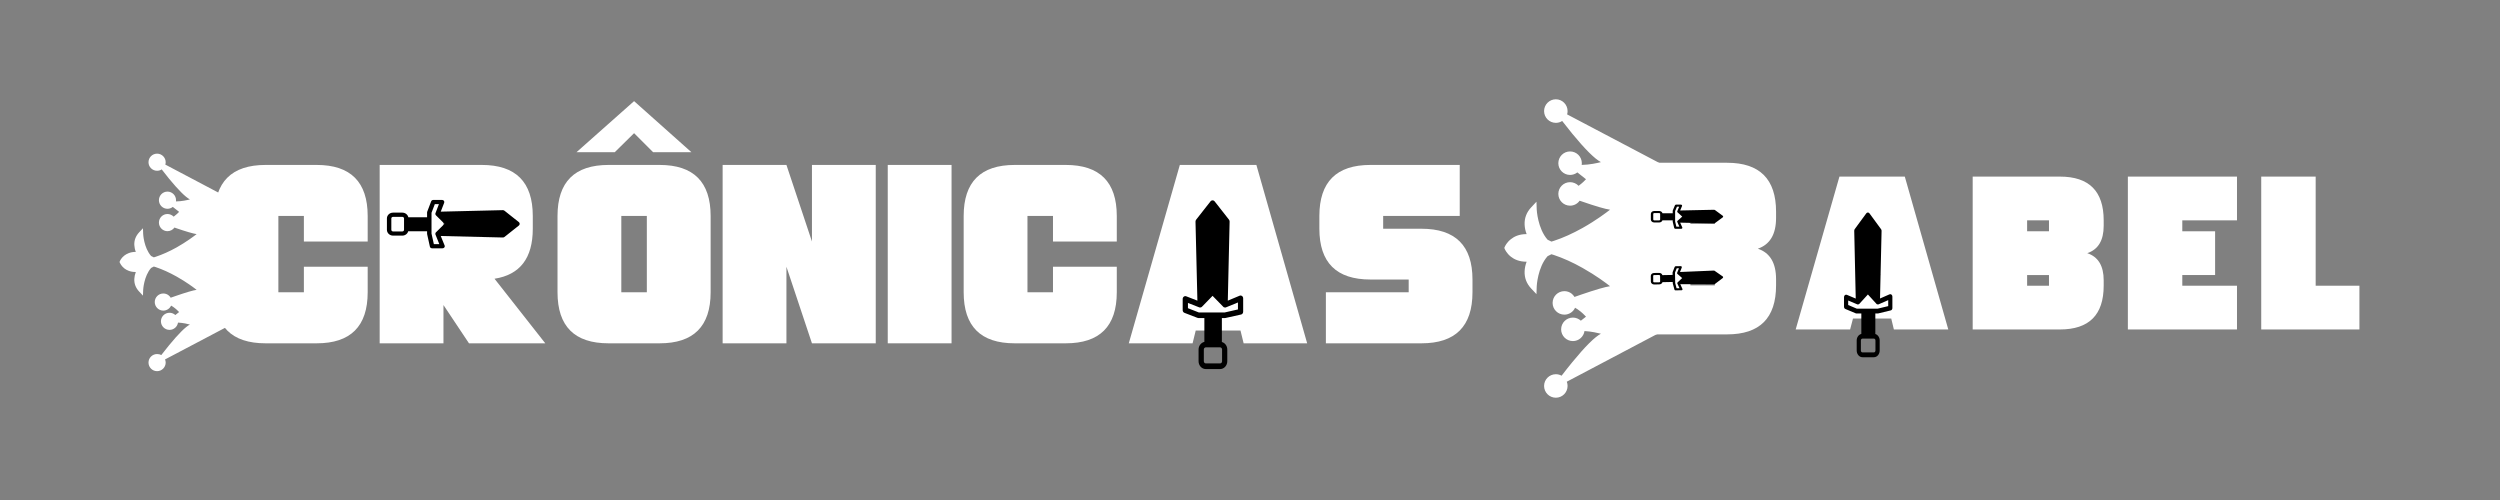 <svg xmlns="http://www.w3.org/2000/svg" xmlns:xlink="http://www.w3.org/1999/xlink" width="200" zoomAndPan="magnify" viewBox="0 0 150 30" height="40" preserveAspectRatio="xMidYMid meet" version="1.2"><rect x="0" y="0" width="150" height="30" fill="#808080" stroke="none"/><defs><clipPath id="f6c80304ce"><path d="M 7.172 9.211 L 15 9.211 L 15 22.277 L 7.172 22.277 Z M 7.172 9.211"></path></clipPath><clipPath id="88fde98663"><path d="M 7.172 9.219 L 14.473 9.219 L 14.473 22.27 L 7.172 22.27 Z M 7.172 9.219"></path></clipPath><clipPath id="beb7e60fe9"><path d="M 14.605 12.066 L 14.895 12.066 L 14.895 19.418 L 14.605 19.418 Z M 14.605 12.066"></path></clipPath><clipPath id="e75f47b95f"><path d="M 23.215 11.988 L 31.199 11.988 L 31.199 14.895 L 23.215 14.895 Z M 23.215 11.988"></path></clipPath><clipPath id="1c0c8dd318"><path d="M 70.953 12 L 74.582 12 L 74.582 22.152 L 70.953 22.152 Z M 70.953 12"></path></clipPath><clipPath id="2f4874ccdb"><path d="M 110.633 12.73 L 113.535 12.73 L 113.535 21.438 L 110.633 21.438 Z M 110.633 12.73"></path></clipPath><clipPath id="48f5e2e90c"><path d="M 90.258 6 L 101 6 L 101 23.871 L 90.258 23.871 Z M 90.258 6"></path></clipPath><clipPath id="ac9b82f9d6"><path d="M 90.258 5.957 L 100.277 5.957 L 100.277 23.863 L 90.258 23.863 Z M 90.258 5.957"></path></clipPath><clipPath id="f3c22cf9a5"><path d="M 100.453 9.863 L 100.852 9.863 L 100.852 19.953 L 100.453 19.953 Z M 100.453 9.863"></path></clipPath><clipPath id="643da06f0e"><path d="M 99.047 12.273 L 103.402 12.273 L 103.402 13.727 L 99.047 13.727 Z M 99.047 12.273"></path></clipPath><clipPath id="86803e9035"><path d="M 99 15 L 104 15 L 104 18 L 99 18 Z M 99 15"></path></clipPath><clipPath id="f7cd9e568f"><path d="M 103.387 15.914 L 103.414 17.367 L 99.059 17.449 L 99.031 16 Z M 103.387 15.914"></path></clipPath><clipPath id="2f977fba1e"><path d="M 103.387 15.914 L 103.414 17.367 L 99.059 17.449 L 99.031 16 Z M 103.387 15.914"></path></clipPath><clipPath id="0bf7bb17b8"><path d="M 103.387 15.914 L 103.414 17.367 L 99.059 17.449 L 99.031 16 Z M 103.387 15.914"></path></clipPath></defs><g id="ab52045416"><g clip-rule="nonzero" clip-path="url(#f6c80304ce)"><path style="stroke:none;fill-rule:nonzero;fill:#ffffff;fill-opacity:1;" d="M 9.051 9.734 C 9.051 9.938 9.219 10.105 9.426 10.105 C 9.547 10.105 9.656 10.047 9.723 9.957 C 9.871 10.152 10.059 10.395 10.258 10.637 C 11.055 11.605 11.395 11.824 11.523 11.867 L 11.848 11.977 L 11.523 12.078 C 11.488 12.086 10.906 12.262 10.359 12.219 C 10.398 12.16 10.422 12.09 10.422 12.012 C 10.422 11.805 10.254 11.641 10.047 11.641 C 9.844 11.641 9.676 11.805 9.676 12.012 C 9.676 12.219 9.844 12.387 10.047 12.387 C 10.176 12.387 10.285 12.324 10.352 12.227 L 10.949 12.691 L 10.875 12.777 C 10.867 12.785 10.711 12.973 10.465 13.145 C 10.438 13.16 10.41 13.18 10.387 13.195 C 10.324 13.07 10.195 12.98 10.047 12.98 C 9.844 12.98 9.676 13.148 9.676 13.355 C 9.676 13.562 9.844 13.727 10.047 13.727 C 10.211 13.727 10.348 13.625 10.398 13.48 C 10.461 13.5 10.527 13.523 10.59 13.547 C 11.516 13.863 11.793 13.91 11.879 13.91 L 12.18 13.91 L 11.949 14.105 C 11.926 14.121 11.414 14.547 10.668 14.965 C 10.227 15.211 9.797 15.406 9.387 15.539 C 9.332 15.559 9.273 15.578 9.215 15.594 C 9.133 15.551 9.055 15.508 8.98 15.473 C 8.484 14.938 8.449 14.039 8.449 14.039 C 8.059 14.457 8.199 14.949 8.379 15.277 C 7.562 15.137 7.324 15.719 7.324 15.719 C 7.324 15.719 7.562 16.297 8.379 16.16 C 8.199 16.488 8.059 16.98 8.449 17.398 C 8.449 17.398 8.484 16.5 8.98 15.961 C 9.055 15.926 9.133 15.887 9.215 15.84 C 9.273 15.859 9.332 15.875 9.387 15.895 C 9.797 16.031 10.227 16.223 10.668 16.469 C 11.414 16.891 11.926 17.312 11.949 17.332 L 12.18 17.527 L 11.879 17.523 C 11.793 17.523 11.516 17.57 10.59 17.891 C 10.441 17.941 10.293 17.992 10.16 18.039 C 10.125 17.875 9.977 17.75 9.797 17.75 C 9.594 17.75 9.426 17.918 9.426 18.121 C 9.426 18.328 9.594 18.496 9.797 18.496 C 10.004 18.496 10.168 18.332 10.172 18.129 C 10.27 18.172 10.367 18.227 10.465 18.293 C 10.711 18.461 10.867 18.648 10.875 18.656 L 10.949 18.742 L 10.496 19.098 C 10.434 18.984 10.312 18.906 10.172 18.906 C 9.965 18.906 9.797 19.074 9.797 19.277 C 9.797 19.484 9.965 19.652 10.172 19.652 C 10.379 19.652 10.543 19.484 10.543 19.277 C 10.543 19.254 10.543 19.23 10.539 19.207 C 11.027 19.211 11.492 19.352 11.523 19.359 L 11.848 19.461 L 11.523 19.566 C 11.395 19.613 11.055 19.832 10.258 20.797 C 10.047 21.055 9.852 21.305 9.703 21.504 C 9.633 21.43 9.535 21.383 9.426 21.383 C 9.219 21.383 9.051 21.547 9.051 21.754 C 9.051 21.961 9.219 22.129 9.426 22.129 C 9.633 22.129 9.797 21.961 9.797 21.754 C 9.797 21.66 9.766 21.578 9.707 21.512 L 14.328 19.074 L 14.328 12.363 L 9.734 9.938 C 9.773 9.879 9.797 9.809 9.797 9.734 C 9.797 9.527 9.633 9.359 9.426 9.359 C 9.219 9.359 9.051 9.527 9.051 9.734"></path></g><g clip-rule="nonzero" clip-path="url(#88fde98663)"><path style="stroke:none;fill-rule:nonzero;fill:#ffffff;fill-opacity:1;" d="M 8.363 16.969 C 8.43 16.645 8.57 16.195 8.875 15.867 L 8.895 15.848 L 8.918 15.836 C 8.992 15.801 9.07 15.762 9.148 15.719 C 9.07 15.676 8.992 15.637 8.918 15.602 L 8.895 15.59 L 8.875 15.57 C 8.57 15.238 8.43 14.793 8.363 14.465 C 8.305 14.684 8.352 14.934 8.5 15.207 L 8.641 15.465 L 8.355 15.414 C 7.805 15.32 7.562 15.598 7.484 15.719 C 7.562 15.84 7.805 16.113 8.355 16.02 L 8.641 15.973 L 8.5 16.227 C 8.352 16.504 8.305 16.754 8.363 16.969 Z M 9.191 21.754 C 9.191 21.883 9.297 21.988 9.426 21.988 C 9.555 21.988 9.656 21.883 9.656 21.754 C 9.656 21.699 9.637 21.645 9.602 21.605 L 9.598 21.598 C 9.555 21.551 9.492 21.523 9.426 21.523 C 9.297 21.523 9.191 21.625 9.191 21.754 Z M 9.613 9.867 L 9.617 9.859 C 9.645 9.824 9.656 9.777 9.656 9.734 C 9.656 9.605 9.555 9.5 9.426 9.5 C 9.297 9.5 9.191 9.605 9.191 9.734 C 9.191 9.859 9.297 9.965 9.426 9.965 C 9.5 9.965 9.566 9.93 9.609 9.871 Z M 9.566 18.121 C 9.566 18.25 9.672 18.355 9.797 18.355 C 9.926 18.355 10.027 18.254 10.031 18.125 L 10.031 18.098 L 10.023 18.07 C 10 17.965 9.906 17.891 9.797 17.891 C 9.672 17.891 9.566 17.996 9.566 18.121 Z M 10.242 12.141 C 10.266 12.102 10.281 12.059 10.281 12.012 C 10.281 11.883 10.176 11.781 10.047 11.781 C 9.922 11.781 9.816 11.883 9.816 12.012 C 9.816 12.141 9.922 12.242 10.047 12.242 C 10.125 12.242 10.195 12.207 10.238 12.145 Z M 9.816 13.355 C 9.816 13.484 9.922 13.586 10.047 13.586 C 10.145 13.586 10.234 13.523 10.266 13.434 L 10.301 13.344 L 10.258 13.254 C 10.219 13.176 10.137 13.121 10.047 13.121 C 9.922 13.121 9.816 13.227 9.816 13.355 Z M 9.941 19.277 C 9.941 19.406 10.043 19.512 10.172 19.512 C 10.301 19.512 10.402 19.406 10.402 19.277 C 10.402 19.266 10.402 19.25 10.398 19.234 L 10.391 19.199 L 10.375 19.164 C 10.332 19.094 10.254 19.047 10.172 19.047 C 10.043 19.047 9.941 19.152 9.941 19.277 Z M 14.188 18.988 L 14.188 12.445 L 10.203 10.344 C 10.258 10.414 10.312 10.484 10.367 10.547 C 11.191 11.551 11.496 11.711 11.57 11.734 L 12.312 11.98 L 11.562 12.211 C 11.543 12.219 11.18 12.328 10.754 12.359 L 11.152 12.672 L 10.984 12.871 C 10.965 12.891 10.801 13.082 10.547 13.258 C 10.516 13.277 10.488 13.297 10.461 13.316 L 10.422 13.34 L 10.445 13.348 C 10.512 13.371 10.574 13.391 10.637 13.414 C 11.602 13.746 11.832 13.77 11.879 13.77 L 12.574 13.77 L 12.039 14.215 C 12.016 14.23 11.496 14.664 10.734 15.09 C 10.289 15.34 9.848 15.539 9.434 15.676 C 9.387 15.691 9.344 15.703 9.297 15.719 C 9.344 15.73 9.387 15.746 9.434 15.762 C 9.848 15.898 10.289 16.098 10.734 16.348 C 11.496 16.773 12.016 17.203 12.039 17.223 L 12.574 17.668 L 11.879 17.668 C 11.832 17.668 11.602 17.691 10.637 18.023 C 10.566 18.047 10.496 18.07 10.422 18.098 C 10.465 18.121 10.504 18.148 10.547 18.176 C 10.801 18.352 10.965 18.543 10.984 18.566 L 11.152 18.766 L 10.754 19.074 C 11.168 19.105 11.52 19.211 11.562 19.227 L 12.312 19.453 L 11.57 19.703 C 11.496 19.727 11.191 19.883 10.367 20.887 C 10.312 20.953 10.258 21.02 10.203 21.09 Z M 14.469 12.277 L 14.469 19.16 L 9.902 21.566 C 9.926 21.625 9.941 21.691 9.941 21.754 C 9.941 22.039 9.707 22.27 9.426 22.27 C 9.141 22.27 8.91 22.039 8.91 21.754 C 8.91 21.473 9.141 21.242 9.426 21.242 C 9.516 21.242 9.602 21.262 9.676 21.305 C 9.84 21.094 9.996 20.895 10.148 20.711 C 10.711 20.027 11.129 19.609 11.395 19.473 C 11.262 19.434 10.984 19.371 10.68 19.355 C 10.645 19.602 10.43 19.793 10.172 19.793 C 9.887 19.793 9.656 19.562 9.656 19.277 C 9.656 18.996 9.887 18.766 10.172 18.766 C 10.301 18.766 10.426 18.816 10.52 18.902 L 10.746 18.723 C 10.695 18.668 10.566 18.535 10.387 18.41 C 10.344 18.383 10.305 18.355 10.266 18.336 C 10.188 18.512 10.004 18.637 9.797 18.637 C 9.516 18.637 9.285 18.406 9.285 18.121 C 9.285 17.84 9.516 17.609 9.797 17.609 C 9.914 17.609 10.031 17.648 10.121 17.723 C 10.168 17.762 10.211 17.809 10.242 17.863 C 10.348 17.824 10.445 17.789 10.543 17.758 C 11.168 17.543 11.586 17.418 11.797 17.391 C 11.641 17.266 11.195 16.93 10.598 16.594 C 10.164 16.352 9.742 16.16 9.344 16.027 C 9.309 16.016 9.27 16.004 9.23 15.992 C 9.176 16.023 9.121 16.051 9.066 16.078 C 8.629 16.574 8.59 17.395 8.59 17.402 L 8.578 17.738 L 8.348 17.492 C 8.145 17.277 8.047 17.023 8.059 16.738 C 8.066 16.605 8.094 16.465 8.148 16.32 C 7.82 16.324 7.598 16.211 7.457 16.102 C 7.273 15.953 7.203 15.789 7.195 15.773 L 7.172 15.719 L 7.195 15.664 C 7.203 15.645 7.273 15.48 7.457 15.336 C 7.598 15.227 7.82 15.113 8.148 15.113 C 8.094 14.973 8.066 14.832 8.059 14.699 C 8.047 14.414 8.145 14.16 8.348 13.941 L 8.578 13.695 L 8.59 14.035 C 8.59 14.043 8.629 14.863 9.066 15.359 C 9.121 15.383 9.176 15.414 9.23 15.441 C 9.27 15.43 9.309 15.418 9.344 15.406 C 9.742 15.273 10.164 15.086 10.598 14.844 C 11.195 14.508 11.641 14.168 11.797 14.047 C 11.586 14.016 11.168 13.895 10.543 13.68 C 10.52 13.672 10.492 13.66 10.469 13.652 C 10.371 13.785 10.219 13.871 10.047 13.871 C 9.766 13.871 9.535 13.637 9.535 13.355 C 9.535 13.07 9.766 12.84 10.047 12.84 C 10.191 12.84 10.324 12.902 10.422 13 C 10.582 12.883 10.699 12.762 10.746 12.711 L 10.367 12.414 C 10.277 12.488 10.164 12.527 10.047 12.527 C 9.766 12.527 9.535 12.297 9.535 12.012 C 9.535 11.727 9.766 11.496 10.047 11.496 C 10.332 11.496 10.562 11.727 10.562 12.012 C 10.562 12.035 10.562 12.062 10.559 12.086 C 10.906 12.082 11.242 12.004 11.395 11.965 C 11.129 11.824 10.711 11.41 10.148 10.727 C 10.008 10.555 9.855 10.363 9.703 10.164 C 9.621 10.219 9.527 10.246 9.426 10.246 C 9.141 10.246 8.91 10.016 8.91 9.734 C 8.91 9.449 9.141 9.219 9.426 9.219 C 9.707 9.219 9.941 9.449 9.941 9.734 C 9.941 9.781 9.934 9.828 9.918 9.875 L 14.469 12.277"></path></g><g clip-rule="nonzero" clip-path="url(#beb7e60fe9)"><path style="stroke:none;fill-rule:nonzero;fill:#ffffff;fill-opacity:1;" d="M 14.895 12.215 L 14.895 19.273 C 14.895 19.352 14.832 19.414 14.754 19.414 C 14.676 19.414 14.613 19.352 14.613 19.273 L 14.613 12.215 C 14.613 12.137 14.676 12.074 14.754 12.074 C 14.832 12.074 14.895 12.137 14.895 12.215"></path></g><g style="fill:#ffffff;fill-opacity:1;"><g transform="translate(12.499, 20.599)"><path style="stroke:none" d="M 5.734 -6.109 L 5.734 -7.641 L 4.203 -7.641 L 4.203 -3.062 L 5.734 -3.062 L 5.734 -4.594 L 9.562 -4.594 L 9.562 -3.062 C 9.562 -1.02 8.539 0 6.5 0 L 3.438 0 C 1.395 0 0.375 -1.02 0.375 -3.062 L 0.375 -7.641 C 0.375 -9.68 1.395 -10.703 3.438 -10.703 L 6.5 -10.703 C 8.539 -10.703 9.562 -9.68 9.562 -7.641 L 9.562 -6.109 Z M 5.734 -6.109"></path></g></g><g style="fill:#ffffff;fill-opacity:1;"><g transform="translate(22.405, 20.599)"><path style="stroke:none" d="M 5.734 -6.875 L 5.734 -7.641 L 4.203 -7.641 L 4.203 -6.875 Z M 4.203 -2.297 L 4.203 0 L 0.375 0 L 0.375 -10.703 L 6.5 -10.703 C 8.539 -10.703 9.562 -9.68 9.562 -7.641 L 9.562 -6.875 C 9.562 -5.113 8.797 -4.113 7.266 -3.875 L 10.312 0 L 5.734 0 Z M 4.203 -2.297"></path></g></g><g style="fill:#ffffff;fill-opacity:1;"><g transform="translate(33.076, 20.599)"><path style="stroke:none" d="M 3.438 0 C 1.395 0 0.375 -1.02 0.375 -3.062 L 0.375 -7.641 C 0.375 -9.68 1.395 -10.703 3.438 -10.703 L 6.5 -10.703 C 8.539 -10.703 9.562 -9.68 9.562 -7.641 L 9.562 -3.062 C 9.562 -1.02 8.539 0 6.5 0 Z M 4.203 -7.641 L 4.203 -3.062 L 5.734 -3.062 L 5.734 -7.641 Z M 4.969 -14.531 L 8.406 -11.469 L 6.109 -11.469 L 4.969 -12.609 L 3.812 -11.469 L 1.516 -11.469 Z M 4.969 -14.531"></path></g></g><g style="fill:#ffffff;fill-opacity:1;"><g transform="translate(42.983, 20.599)"><path style="stroke:none" d="M 4.203 -4.594 L 4.203 0 L 0.375 0 L 0.375 -10.703 L 4.203 -10.703 L 5.734 -6.109 L 5.734 -10.703 L 9.562 -10.703 L 9.562 0 L 5.734 0 Z M 4.203 -4.594"></path></g></g><g style="fill:#ffffff;fill-opacity:1;"><g transform="translate(52.89, 20.599)"><path style="stroke:none" d="M 4.203 -10.703 L 4.203 0 L 0.375 0 L 0.375 -10.703 Z M 4.203 -10.703"></path></g></g><g style="fill:#ffffff;fill-opacity:1;"><g transform="translate(57.445, 20.599)"><path style="stroke:none" d="M 5.734 -6.109 L 5.734 -7.641 L 4.203 -7.641 L 4.203 -3.062 L 5.734 -3.062 L 5.734 -4.594 L 9.562 -4.594 L 9.562 -3.062 C 9.562 -1.02 8.539 0 6.5 0 L 3.438 0 C 1.395 0 0.375 -1.02 0.375 -3.062 L 0.375 -7.641 C 0.375 -9.68 1.395 -10.703 3.438 -10.703 L 6.5 -10.703 C 8.539 -10.703 9.562 -9.68 9.562 -7.641 L 9.562 -6.109 Z M 5.734 -6.109"></path></g></g><g style="fill:#ffffff;fill-opacity:1;"><g transform="translate(67.352, 20.599)"><path style="stroke:none" d="M 4.391 -0.766 L 4.203 0 L 0.375 0 L 3.438 -10.703 L 8.031 -10.703 L 11.078 0 L 7.266 0 L 7.078 -0.766 Z M 6.312 -3.828 L 5.734 -6.109 L 5.156 -3.828 Z M 6.312 -3.828"></path></g></g><g style="fill:#ffffff;fill-opacity:1;"><g transform="translate(78.787, 20.599)"><path style="stroke:none" d="M 0.375 -7.641 C 0.375 -9.68 1.395 -10.703 3.438 -10.703 L 8.797 -10.703 L 8.797 -7.641 L 4.203 -7.641 L 4.203 -6.875 L 6.5 -6.875 C 8.539 -6.875 9.562 -5.859 9.562 -3.828 L 9.562 -3.062 C 9.562 -1.02 8.539 0 6.5 0 L 0.766 0 L 0.766 -3.062 L 5.734 -3.062 L 5.734 -3.828 L 3.438 -3.828 C 1.395 -3.828 0.375 -4.844 0.375 -6.875 Z M 0.375 -7.641"></path></g></g><g clip-rule="nonzero" clip-path="url(#e75f47b95f)"><path style="stroke:none;fill-rule:nonzero;fill:#000000;fill-opacity:1;" d="M 25.625 14.027 C 25.625 14.039 25.625 14.047 25.629 14.055 L 25.793 14.797 C 25.805 14.859 25.859 14.898 25.922 14.898 L 26.555 14.898 C 26.598 14.898 26.637 14.879 26.664 14.844 C 26.688 14.809 26.695 14.766 26.676 14.727 L 26.445 14.16 L 30.176 14.25 C 30.207 14.25 30.238 14.238 30.266 14.219 L 31.137 13.527 C 31.195 13.477 31.195 13.383 31.137 13.332 L 30.266 12.641 C 30.238 12.621 30.207 12.609 30.176 12.609 L 26.445 12.699 L 26.652 12.164 C 26.664 12.125 26.66 12.086 26.637 12.051 C 26.609 12.016 26.57 11.996 26.527 11.996 L 25.996 11.996 C 25.938 11.996 25.891 12.031 25.871 12.078 L 25.633 12.703 C 25.629 12.715 25.625 12.73 25.625 12.746 L 25.625 13.035 L 24.5 13.035 C 24.465 12.879 24.316 12.758 24.141 12.758 L 23.582 12.758 C 23.379 12.758 23.215 12.914 23.215 13.105 L 23.215 13.789 C 23.215 13.98 23.379 14.137 23.582 14.137 L 24.141 14.137 C 24.309 14.137 24.453 14.027 24.492 13.875 L 25.625 13.875 Z M 24.141 13.887 L 23.582 13.887 C 23.527 13.887 23.48 13.844 23.48 13.789 L 23.48 13.105 C 23.48 13.055 23.527 13.012 23.582 13.012 L 24.141 13.012 C 24.195 13.012 24.242 13.055 24.242 13.105 L 24.242 13.789 C 24.242 13.844 24.195 13.887 24.141 13.887 Z M 25.891 12.766 L 26.09 12.246 L 26.336 12.246 L 26.129 12.789 C 26.121 12.801 26.121 12.812 26.121 12.828 L 26.121 12.832 C 26.121 12.836 26.121 12.836 26.121 12.84 C 26.121 12.852 26.125 12.859 26.129 12.871 C 26.129 12.875 26.129 12.879 26.133 12.883 C 26.137 12.895 26.145 12.906 26.156 12.918 L 26.672 13.43 L 26.156 13.941 C 26.152 13.945 26.148 13.953 26.141 13.961 C 26.141 13.965 26.137 13.965 26.133 13.969 C 26.133 13.977 26.129 13.98 26.129 13.988 C 26.125 14 26.121 14.012 26.121 14.023 C 26.121 14.027 26.121 14.035 26.121 14.039 C 26.121 14.043 26.121 14.047 26.121 14.051 C 26.125 14.059 26.125 14.066 26.129 14.074 L 26.359 14.648 L 26.031 14.648 L 25.891 14.016 Z M 25.891 12.766"></path></g><g clip-rule="nonzero" clip-path="url(#1c0c8dd318)"><path style="stroke:none;fill-rule:nonzero;fill:#000000;fill-opacity:1;" d="M 73.504 19.082 C 73.512 19.082 73.523 19.082 73.535 19.078 L 74.465 18.871 C 74.539 18.855 74.59 18.785 74.59 18.703 L 74.59 17.902 C 74.59 17.844 74.566 17.793 74.523 17.762 C 74.48 17.73 74.426 17.723 74.379 17.742 L 73.668 18.039 L 73.777 13.297 C 73.777 13.258 73.766 13.215 73.742 13.184 L 72.875 12.078 C 72.816 12 72.695 12 72.633 12.078 L 71.766 13.184 C 71.742 13.215 71.73 13.258 71.73 13.297 L 71.844 18.039 L 71.172 17.777 C 71.125 17.758 71.074 17.766 71.031 17.797 C 70.988 17.828 70.961 17.879 70.961 17.938 L 70.961 18.609 C 70.961 18.684 71.004 18.746 71.066 18.77 L 71.844 19.07 C 71.863 19.078 71.879 19.082 71.898 19.082 L 72.262 19.082 L 72.262 20.512 C 72.066 20.559 71.914 20.746 71.914 20.969 L 71.914 21.676 C 71.914 21.934 72.109 22.145 72.352 22.145 L 73.203 22.145 C 73.441 22.145 73.637 21.934 73.637 21.676 L 73.637 20.969 C 73.637 20.754 73.5 20.574 73.312 20.52 L 73.312 19.082 Z M 73.324 20.969 L 73.324 21.676 C 73.324 21.75 73.27 21.805 73.203 21.805 L 72.352 21.805 C 72.285 21.805 72.23 21.75 72.23 21.676 L 72.23 20.969 C 72.23 20.898 72.285 20.84 72.352 20.84 L 73.203 20.84 C 73.27 20.84 73.324 20.898 73.324 20.969 Z M 71.926 18.746 L 71.277 18.492 L 71.277 18.176 L 71.953 18.441 C 71.969 18.449 71.984 18.453 72.004 18.453 L 72.008 18.453 C 72.012 18.453 72.012 18.449 72.016 18.449 C 72.031 18.449 72.043 18.449 72.055 18.441 C 72.062 18.441 72.066 18.438 72.07 18.438 C 72.086 18.43 72.102 18.422 72.117 18.406 L 72.754 17.75 L 73.395 18.406 C 73.402 18.414 73.41 18.418 73.418 18.426 C 73.422 18.426 73.426 18.43 73.43 18.434 C 73.438 18.438 73.445 18.441 73.453 18.441 C 73.465 18.449 73.48 18.449 73.496 18.449 C 73.504 18.453 73.508 18.453 73.516 18.453 C 73.523 18.453 73.527 18.449 73.531 18.449 C 73.539 18.449 73.551 18.445 73.559 18.441 L 74.277 18.148 L 74.277 18.566 L 73.488 18.746 Z M 71.926 18.746"></path></g><g style="fill:#ffffff;fill-opacity:1;"><g transform="translate(107.413, 19.768)"><path style="stroke:none" d="M 3.766 -0.656 L 3.594 0 L 0.328 0 L 2.953 -9.172 L 6.875 -9.172 L 9.484 0 L 6.219 0 L 6.062 -0.656 Z M 5.406 -3.266 L 4.906 -5.234 L 4.422 -3.266 Z M 5.406 -3.266"></path></g></g><g style="fill:#ffffff;fill-opacity:1;"><g transform="translate(118.033, 19.768)"><path style="stroke:none" d="M 3.594 -6.547 L 3.594 -5.891 L 4.906 -5.891 L 4.906 -6.547 Z M 3.594 -3.266 L 3.594 -2.625 L 4.906 -2.625 L 4.906 -3.266 Z M 0.328 0 L 0.328 -9.172 L 5.562 -9.172 C 7.312 -9.172 8.188 -8.297 8.188 -6.547 L 8.188 -6.219 C 8.188 -5.344 7.859 -4.797 7.203 -4.578 C 7.859 -4.359 8.188 -3.816 8.188 -2.953 L 8.188 -2.625 C 8.188 -0.875 7.312 0 5.562 0 Z M 0.328 0"></path></g></g><g style="fill:#ffffff;fill-opacity:1;"><g transform="translate(127.344, 19.768)"><path style="stroke:none" d="M 0.328 -9.172 L 6.875 -9.172 L 6.875 -6.547 L 3.594 -6.547 L 3.594 -5.891 L 5.562 -5.891 L 5.562 -3.266 L 3.594 -3.266 L 3.594 -2.625 L 6.875 -2.625 L 6.875 0 L 0.328 0 Z M 0.328 -9.172"></path></g></g><g style="fill:#ffffff;fill-opacity:1;"><g transform="translate(135.346, 19.768)"><path style="stroke:none" d="M 0.328 -9.172 L 3.594 -9.172 L 3.594 -2.625 L 6.219 -2.625 L 6.219 0 L 0.328 0 Z M 0.328 -9.172"></path></g></g><g clip-rule="nonzero" clip-path="url(#2f4874ccdb)"><path style="stroke:none;fill-rule:nonzero;fill:#000000;fill-opacity:1;" d="M 112.672 18.809 C 112.68 18.809 112.688 18.805 112.695 18.805 L 113.441 18.625 C 113.5 18.613 113.543 18.555 113.543 18.484 L 113.543 17.793 C 113.543 17.746 113.523 17.703 113.488 17.676 C 113.453 17.648 113.41 17.645 113.371 17.66 L 112.801 17.91 L 112.895 13.848 C 112.895 13.812 112.883 13.777 112.863 13.75 L 112.168 12.801 C 112.121 12.734 112.023 12.734 111.977 12.801 L 111.281 13.75 C 111.266 13.777 111.254 13.812 111.254 13.848 L 111.344 17.914 L 110.809 17.688 C 110.77 17.672 110.727 17.68 110.695 17.707 C 110.66 17.734 110.641 17.777 110.641 17.824 L 110.641 18.402 C 110.641 18.465 110.672 18.52 110.723 18.539 L 111.348 18.801 C 111.359 18.805 111.375 18.809 111.387 18.809 L 111.68 18.809 L 111.68 20.035 C 111.523 20.074 111.402 20.234 111.402 20.426 L 111.402 21.031 C 111.402 21.254 111.559 21.434 111.75 21.434 L 112.434 21.434 C 112.625 21.434 112.781 21.254 112.781 21.031 L 112.781 20.426 C 112.781 20.242 112.668 20.086 112.52 20.039 L 112.52 18.809 Z M 112.527 20.426 L 112.527 21.031 C 112.527 21.094 112.484 21.145 112.434 21.145 L 111.75 21.145 C 111.695 21.145 111.652 21.094 111.652 21.031 L 111.652 20.426 C 111.652 20.363 111.695 20.316 111.75 20.316 L 112.434 20.316 C 112.484 20.316 112.527 20.363 112.527 20.426 Z M 111.41 18.52 L 110.891 18.301 L 110.891 18.031 L 111.43 18.258 C 111.445 18.266 111.457 18.27 111.473 18.27 L 111.477 18.27 C 111.477 18.27 111.48 18.266 111.484 18.266 C 111.496 18.266 111.504 18.262 111.516 18.258 C 111.52 18.258 111.523 18.258 111.527 18.254 C 111.539 18.246 111.551 18.242 111.562 18.23 L 112.074 17.668 L 112.586 18.23 C 112.59 18.234 112.598 18.238 112.602 18.242 C 112.605 18.246 112.609 18.25 112.613 18.254 C 112.617 18.254 112.625 18.258 112.633 18.258 C 112.645 18.262 112.656 18.266 112.668 18.266 C 112.672 18.27 112.676 18.27 112.684 18.27 C 112.688 18.27 112.691 18.266 112.695 18.266 C 112.703 18.262 112.711 18.262 112.719 18.258 L 113.293 18.008 L 113.293 18.367 L 112.66 18.52 Z M 111.41 18.52"></path></g><g style="fill:#ffffff;fill-opacity:1;"><g transform="translate(97.376, 20.063)"><path style="stroke:none" d="M 4.047 -7.359 L 4.047 -6.625 L 5.516 -6.625 L 5.516 -7.359 Z M 4.047 -3.672 L 4.047 -2.938 L 5.516 -2.938 L 5.516 -3.672 Z M 0.375 0 L 0.375 -10.297 L 6.25 -10.297 C 8.207 -10.297 9.188 -9.316 9.188 -7.359 L 9.188 -6.984 C 9.188 -6.004 8.82 -5.391 8.094 -5.141 C 8.82 -4.898 9.188 -4.289 9.188 -3.312 L 9.188 -2.938 C 9.188 -0.977 8.207 0 6.25 0 Z M 0.375 0"></path></g></g><g clip-rule="nonzero" clip-path="url(#48f5e2e90c)"><path style="stroke:none;fill-rule:nonzero;fill:#ffffff;fill-opacity:1;" d="M 92.84 6.664 C 92.84 6.945 93.066 7.176 93.352 7.176 C 93.516 7.176 93.664 7.098 93.758 6.973 C 93.961 7.238 94.219 7.57 94.492 7.906 C 95.582 9.234 96.051 9.535 96.23 9.594 L 96.676 9.742 L 96.227 9.879 C 96.18 9.895 95.383 10.137 94.629 10.078 C 94.684 9.996 94.715 9.898 94.715 9.793 C 94.715 9.508 94.488 9.281 94.203 9.281 C 93.922 9.281 93.691 9.508 93.691 9.793 C 93.691 10.074 93.922 10.305 94.203 10.305 C 94.379 10.305 94.531 10.219 94.621 10.086 L 95.441 10.723 L 95.34 10.844 C 95.332 10.855 95.113 11.113 94.777 11.344 C 94.738 11.367 94.703 11.391 94.668 11.414 C 94.586 11.242 94.41 11.121 94.203 11.121 C 93.922 11.121 93.691 11.352 93.691 11.633 C 93.691 11.918 93.922 12.145 94.203 12.145 C 94.426 12.145 94.617 12.004 94.688 11.805 C 94.773 11.836 94.859 11.867 94.949 11.895 C 96.215 12.332 96.598 12.398 96.715 12.398 L 97.129 12.395 L 96.809 12.66 C 96.781 12.688 96.078 13.266 95.051 13.844 C 94.449 14.184 93.859 14.449 93.301 14.633 C 93.219 14.66 93.141 14.684 93.062 14.707 C 92.949 14.645 92.844 14.59 92.738 14.539 C 92.059 13.805 92.012 12.574 92.012 12.574 C 91.473 13.145 91.672 13.82 91.914 14.27 C 90.797 14.082 90.469 14.875 90.469 14.875 C 90.469 14.875 90.797 15.672 91.914 15.48 C 91.672 15.93 91.473 16.605 92.012 17.18 C 92.012 17.18 92.059 15.945 92.738 15.211 C 92.844 15.164 92.949 15.109 93.062 15.043 C 93.141 15.066 93.219 15.094 93.301 15.117 C 93.859 15.305 94.449 15.57 95.051 15.906 C 96.078 16.484 96.781 17.066 96.809 17.09 L 97.129 17.355 L 96.715 17.355 C 96.598 17.355 96.215 17.418 94.945 17.855 C 94.742 17.926 94.543 17.996 94.359 18.062 C 94.309 17.832 94.105 17.664 93.863 17.664 C 93.578 17.664 93.352 17.891 93.352 18.176 C 93.352 18.457 93.578 18.688 93.863 18.688 C 94.141 18.688 94.371 18.461 94.375 18.184 C 94.508 18.238 94.641 18.316 94.777 18.406 C 95.113 18.641 95.332 18.898 95.34 18.906 L 95.441 19.027 L 94.82 19.512 C 94.734 19.355 94.566 19.25 94.375 19.25 C 94.09 19.25 93.863 19.477 93.863 19.762 C 93.863 20.043 94.09 20.273 94.375 20.273 C 94.656 20.273 94.887 20.043 94.887 19.762 C 94.887 19.727 94.883 19.695 94.875 19.664 C 95.547 19.668 96.188 19.859 96.227 19.871 L 96.676 20.008 L 96.23 20.156 C 96.051 20.219 95.582 20.516 94.492 21.848 C 94.203 22.195 93.938 22.543 93.73 22.816 C 93.637 22.711 93.5 22.645 93.352 22.645 C 93.066 22.645 92.84 22.875 92.84 23.156 C 92.84 23.441 93.066 23.668 93.352 23.668 C 93.633 23.668 93.863 23.441 93.863 23.156 C 93.863 23.031 93.816 22.914 93.738 22.824 L 100.078 19.48 L 100.078 10.27 L 93.777 6.949 C 93.828 6.867 93.863 6.77 93.863 6.664 C 93.863 6.383 93.633 6.152 93.352 6.152 C 93.066 6.152 92.84 6.383 92.84 6.664"></path></g><g clip-rule="nonzero" clip-path="url(#ac9b82f9d6)"><path style="stroke:none;fill-rule:nonzero;fill:#ffffff;fill-opacity:1;" d="M 91.895 16.594 C 91.984 16.148 92.176 15.531 92.598 15.078 L 92.621 15.051 L 92.656 15.035 C 92.758 14.988 92.863 14.934 92.969 14.875 C 92.863 14.816 92.758 14.762 92.656 14.715 L 92.621 14.699 L 92.598 14.672 C 92.176 14.219 91.984 13.605 91.895 13.16 C 91.816 13.457 91.879 13.797 92.082 14.176 L 92.27 14.527 L 91.879 14.461 C 91.125 14.332 90.797 14.707 90.688 14.875 C 90.797 15.043 91.125 15.418 91.879 15.293 L 92.27 15.227 L 92.082 15.574 C 91.879 15.953 91.816 16.293 91.895 16.594 Z M 93.031 23.156 C 93.031 23.332 93.176 23.477 93.352 23.477 C 93.523 23.477 93.668 23.332 93.668 23.156 C 93.668 23.082 93.641 23.008 93.59 22.949 L 93.586 22.945 C 93.527 22.879 93.441 22.84 93.352 22.84 C 93.176 22.84 93.031 22.98 93.031 23.156 Z M 93.609 6.848 L 93.613 6.84 C 93.648 6.789 93.668 6.727 93.668 6.664 C 93.668 6.488 93.523 6.348 93.352 6.348 C 93.176 6.348 93.031 6.488 93.031 6.664 C 93.031 6.84 93.176 6.984 93.352 6.984 C 93.449 6.984 93.543 6.938 93.605 6.855 Z M 93.543 18.176 C 93.543 18.352 93.688 18.492 93.863 18.492 C 94.035 18.492 94.176 18.352 94.18 18.18 L 94.18 18.141 L 94.172 18.105 C 94.141 17.961 94.008 17.855 93.863 17.855 C 93.688 17.855 93.543 18 93.543 18.176 Z M 94.469 9.965 C 94.504 9.914 94.523 9.855 94.523 9.793 C 94.523 9.617 94.379 9.473 94.203 9.473 C 94.027 9.473 93.887 9.617 93.887 9.793 C 93.887 9.969 94.027 10.109 94.203 10.109 C 94.309 10.109 94.406 10.059 94.465 9.973 Z M 93.887 11.633 C 93.887 11.809 94.027 11.953 94.203 11.953 C 94.34 11.953 94.461 11.867 94.504 11.742 L 94.547 11.617 L 94.492 11.496 C 94.438 11.387 94.328 11.316 94.203 11.316 C 94.027 11.316 93.887 11.457 93.887 11.633 Z M 94.055 19.762 C 94.055 19.938 94.199 20.078 94.375 20.078 C 94.551 20.078 94.691 19.938 94.691 19.762 C 94.691 19.742 94.691 19.723 94.688 19.703 L 94.676 19.652 L 94.652 19.605 C 94.594 19.504 94.488 19.441 94.375 19.441 C 94.199 19.441 94.055 19.586 94.055 19.762 Z M 99.883 19.363 L 99.883 10.387 L 94.418 7.504 C 94.496 7.602 94.57 7.695 94.645 7.785 C 95.773 9.16 96.191 9.375 96.293 9.41 L 97.309 9.75 L 96.285 10.066 C 96.258 10.074 95.758 10.223 95.172 10.27 L 95.719 10.695 L 95.488 10.969 C 95.465 10.996 95.238 11.262 94.887 11.504 C 94.848 11.531 94.809 11.555 94.77 11.578 L 94.719 11.609 L 94.75 11.621 C 94.84 11.652 94.926 11.684 95.012 11.715 C 96.336 12.168 96.648 12.203 96.715 12.203 L 97.668 12.203 L 96.934 12.812 C 96.902 12.836 96.188 13.43 95.148 14.012 C 94.531 14.355 93.93 14.629 93.359 14.816 C 93.297 14.836 93.234 14.855 93.172 14.875 C 93.234 14.895 93.297 14.914 93.359 14.934 C 93.93 15.125 94.531 15.395 95.148 15.738 C 96.188 16.324 96.902 16.914 96.934 16.941 L 97.668 17.551 L 96.715 17.547 C 96.648 17.547 96.336 17.582 95.012 18.039 C 94.914 18.07 94.816 18.105 94.715 18.141 C 94.773 18.176 94.828 18.211 94.887 18.25 C 95.238 18.492 95.465 18.754 95.488 18.781 L 95.719 19.055 L 95.172 19.484 C 95.742 19.523 96.223 19.668 96.285 19.688 L 97.309 20.004 L 96.293 20.34 C 96.191 20.375 95.773 20.594 94.641 21.969 C 94.57 22.059 94.492 22.152 94.418 22.246 Z M 100.27 10.152 L 100.27 19.598 L 94.008 22.902 C 94.039 22.98 94.055 23.07 94.055 23.156 C 94.055 23.547 93.738 23.863 93.352 23.863 C 92.961 23.863 92.645 23.547 92.645 23.156 C 92.645 22.77 92.961 22.453 93.352 22.453 C 93.473 22.453 93.59 22.484 93.695 22.543 C 93.918 22.25 94.137 21.977 94.344 21.723 C 95.113 20.785 95.688 20.215 96.055 20.023 C 95.867 19.977 95.488 19.887 95.07 19.863 C 95.02 20.203 94.727 20.465 94.375 20.465 C 93.984 20.465 93.668 20.148 93.668 19.762 C 93.668 19.371 93.984 19.055 94.375 19.055 C 94.551 19.055 94.723 19.125 94.852 19.242 L 95.16 19 C 95.094 18.926 94.914 18.738 94.668 18.566 C 94.613 18.531 94.559 18.496 94.504 18.465 C 94.395 18.711 94.145 18.879 93.863 18.879 C 93.473 18.879 93.156 18.562 93.156 18.176 C 93.156 17.785 93.473 17.469 93.863 17.469 C 94.023 17.469 94.18 17.523 94.305 17.625 C 94.371 17.68 94.426 17.746 94.469 17.816 C 94.613 17.766 94.75 17.719 94.883 17.672 C 95.738 17.379 96.316 17.211 96.602 17.172 C 96.387 17 95.777 16.539 94.957 16.078 C 94.363 15.742 93.785 15.484 93.238 15.301 C 93.188 15.285 93.137 15.27 93.086 15.254 C 93.008 15.297 92.93 15.336 92.855 15.371 C 92.254 16.047 92.203 17.176 92.203 17.188 L 92.188 17.648 L 91.871 17.312 C 91.594 17.016 91.461 16.668 91.477 16.277 C 91.484 16.09 91.523 15.898 91.598 15.703 C 91.145 15.707 90.84 15.551 90.652 15.402 C 90.398 15.199 90.301 14.973 90.289 14.949 L 90.258 14.875 L 90.289 14.801 C 90.301 14.777 90.398 14.551 90.652 14.352 C 90.84 14.199 91.145 14.043 91.598 14.047 C 91.523 13.852 91.484 13.66 91.477 13.477 C 91.461 13.086 91.594 12.734 91.871 12.441 L 92.188 12.102 L 92.203 12.566 C 92.203 12.578 92.258 13.703 92.855 14.383 C 92.93 14.418 93.008 14.457 93.086 14.496 C 93.137 14.48 93.188 14.465 93.238 14.449 C 93.785 14.27 94.363 14.008 94.957 13.676 C 95.777 13.215 96.387 12.75 96.602 12.582 C 96.316 12.543 95.738 12.375 94.883 12.078 C 94.852 12.066 94.816 12.055 94.777 12.043 C 94.648 12.227 94.438 12.34 94.203 12.34 C 93.816 12.34 93.5 12.023 93.5 11.633 C 93.5 11.246 93.816 10.93 94.203 10.93 C 94.398 10.93 94.586 11.012 94.715 11.148 C 94.938 10.988 95.098 10.824 95.16 10.754 L 94.641 10.344 C 94.52 10.441 94.363 10.496 94.203 10.496 C 93.816 10.496 93.5 10.18 93.5 9.793 C 93.5 9.402 93.816 9.086 94.203 9.086 C 94.594 9.086 94.91 9.402 94.91 9.793 C 94.91 9.824 94.906 9.859 94.902 9.895 C 95.383 9.887 95.844 9.781 96.055 9.727 C 95.688 9.535 95.113 8.965 94.344 8.031 C 94.148 7.789 93.941 7.531 93.73 7.258 C 93.621 7.332 93.488 7.371 93.352 7.371 C 92.961 7.371 92.645 7.055 92.645 6.664 C 92.645 6.277 92.961 5.957 93.352 5.957 C 93.738 5.957 94.055 6.277 94.055 6.664 C 94.055 6.73 94.047 6.797 94.027 6.863 L 100.27 10.152"></path></g><g clip-rule="nonzero" clip-path="url(#f3c22cf9a5)"><path style="stroke:none;fill-rule:nonzero;fill:#ffffff;fill-opacity:1;" d="M 100.852 10.07 L 100.852 19.754 C 100.852 19.859 100.766 19.945 100.656 19.945 C 100.551 19.945 100.465 19.859 100.465 19.754 L 100.465 10.07 C 100.465 9.961 100.551 9.875 100.656 9.875 C 100.766 9.875 100.852 9.961 100.852 10.07"></path></g><g clip-rule="nonzero" clip-path="url(#643da06f0e)"><path style="stroke:none;fill-rule:nonzero;fill:#000000;fill-opacity:1;" d="M 100.363 13.293 C 100.363 13.297 100.363 13.301 100.363 13.305 L 100.453 13.68 C 100.461 13.707 100.488 13.73 100.523 13.73 L 100.867 13.73 C 100.891 13.73 100.914 13.719 100.93 13.703 C 100.941 13.684 100.945 13.664 100.938 13.645 L 100.809 13.359 L 102.84 13.402 C 102.859 13.402 102.879 13.398 102.891 13.391 L 103.363 13.043 C 103.398 13.02 103.398 12.969 103.363 12.945 L 102.891 12.598 C 102.879 12.59 102.859 12.586 102.84 12.586 L 100.809 12.629 L 100.922 12.363 C 100.93 12.344 100.926 12.32 100.914 12.305 C 100.898 12.289 100.879 12.277 100.852 12.277 L 100.562 12.277 C 100.535 12.277 100.508 12.293 100.496 12.32 L 100.367 12.629 C 100.363 12.637 100.363 12.645 100.363 12.652 L 100.363 12.797 L 99.75 12.797 C 99.73 12.719 99.648 12.66 99.555 12.66 L 99.25 12.66 C 99.141 12.66 99.051 12.738 99.051 12.832 L 99.051 13.172 C 99.051 13.27 99.141 13.348 99.25 13.348 L 99.555 13.348 C 99.645 13.348 99.723 13.293 99.746 13.219 L 100.363 13.219 Z M 99.555 13.223 L 99.25 13.223 C 99.219 13.223 99.195 13.199 99.195 13.172 L 99.195 12.832 C 99.195 12.805 99.219 12.785 99.25 12.785 L 99.555 12.785 C 99.582 12.785 99.609 12.805 99.609 12.832 L 99.609 13.172 C 99.609 13.199 99.582 13.223 99.555 13.223 Z M 100.508 12.664 L 100.617 12.402 L 100.75 12.402 L 100.637 12.672 C 100.633 12.68 100.633 12.688 100.633 12.691 L 100.633 12.695 C 100.633 12.695 100.633 12.699 100.633 12.699 C 100.633 12.703 100.633 12.711 100.637 12.715 C 100.637 12.719 100.637 12.719 100.637 12.723 C 100.641 12.727 100.645 12.734 100.652 12.738 L 100.934 12.996 L 100.652 13.25 C 100.648 13.254 100.645 13.254 100.645 13.258 C 100.645 13.262 100.641 13.262 100.641 13.266 C 100.637 13.266 100.637 13.27 100.637 13.273 C 100.633 13.277 100.633 13.285 100.633 13.289 C 100.633 13.293 100.633 13.297 100.633 13.297 C 100.633 13.301 100.633 13.305 100.633 13.305 C 100.633 13.309 100.637 13.312 100.637 13.316 L 100.762 13.602 L 100.582 13.602 L 100.508 13.289 Z M 100.508 12.664"></path></g><g clip-rule="nonzero" clip-path="url(#86803e9035)"><g clip-rule="nonzero" clip-path="url(#f7cd9e568f)"><g clip-rule="nonzero" clip-path="url(#2f977fba1e)"><g clip-rule="nonzero" clip-path="url(#0bf7bb17b8)"><path style="stroke:none;fill-rule:nonzero;fill:#000000;fill-opacity:1;" d="M 100.367 16.992 C 100.367 16.996 100.367 17 100.367 17.004 L 100.465 17.375 C 100.473 17.406 100.504 17.426 100.535 17.426 L 100.883 17.418 C 100.906 17.418 100.926 17.406 100.941 17.391 C 100.953 17.371 100.957 17.352 100.945 17.332 L 100.816 17.051 L 102.848 17.055 C 102.867 17.055 102.883 17.051 102.895 17.039 L 103.363 16.684 C 103.395 16.66 103.395 16.609 103.363 16.586 L 102.879 16.25 C 102.867 16.242 102.852 16.234 102.832 16.234 L 100.801 16.32 L 100.906 16.051 C 100.914 16.031 100.91 16.012 100.898 15.992 C 100.883 15.977 100.863 15.969 100.836 15.969 L 100.547 15.973 C 100.52 15.973 100.492 15.992 100.48 16.016 L 100.359 16.328 C 100.355 16.336 100.355 16.344 100.355 16.352 L 100.355 16.496 L 99.742 16.508 C 99.723 16.43 99.641 16.371 99.547 16.375 L 99.242 16.379 C 99.133 16.383 99.043 16.461 99.047 16.559 L 99.051 16.898 C 99.055 16.996 99.145 17.07 99.254 17.07 L 99.559 17.062 C 99.652 17.062 99.727 17.004 99.75 16.93 L 100.363 16.918 Z M 99.555 16.938 L 99.254 16.941 C 99.223 16.945 99.195 16.922 99.195 16.895 L 99.191 16.555 C 99.188 16.527 99.215 16.508 99.246 16.504 L 99.547 16.5 C 99.578 16.5 99.602 16.52 99.605 16.547 L 99.609 16.887 C 99.609 16.914 99.586 16.938 99.555 16.938 Z M 100.5 16.359 L 100.602 16.098 L 100.738 16.094 L 100.629 16.367 C 100.625 16.375 100.625 16.379 100.625 16.387 L 100.625 16.391 C 100.625 16.391 100.625 16.391 100.625 16.395 C 100.625 16.398 100.629 16.402 100.629 16.41 C 100.629 16.41 100.633 16.414 100.633 16.414 C 100.637 16.422 100.641 16.426 100.645 16.434 L 100.93 16.684 L 100.656 16.945 C 100.652 16.945 100.648 16.949 100.648 16.953 C 100.645 16.953 100.645 16.957 100.645 16.957 C 100.641 16.961 100.641 16.965 100.641 16.969 C 100.637 16.973 100.637 16.98 100.637 16.984 C 100.637 16.988 100.637 16.992 100.637 16.992 C 100.637 16.996 100.637 16.996 100.637 17 C 100.641 17.004 100.641 17.008 100.641 17.012 L 100.773 17.297 L 100.594 17.297 L 100.512 16.984 Z M 100.5 16.359"></path></g></g></g></g></g></svg>